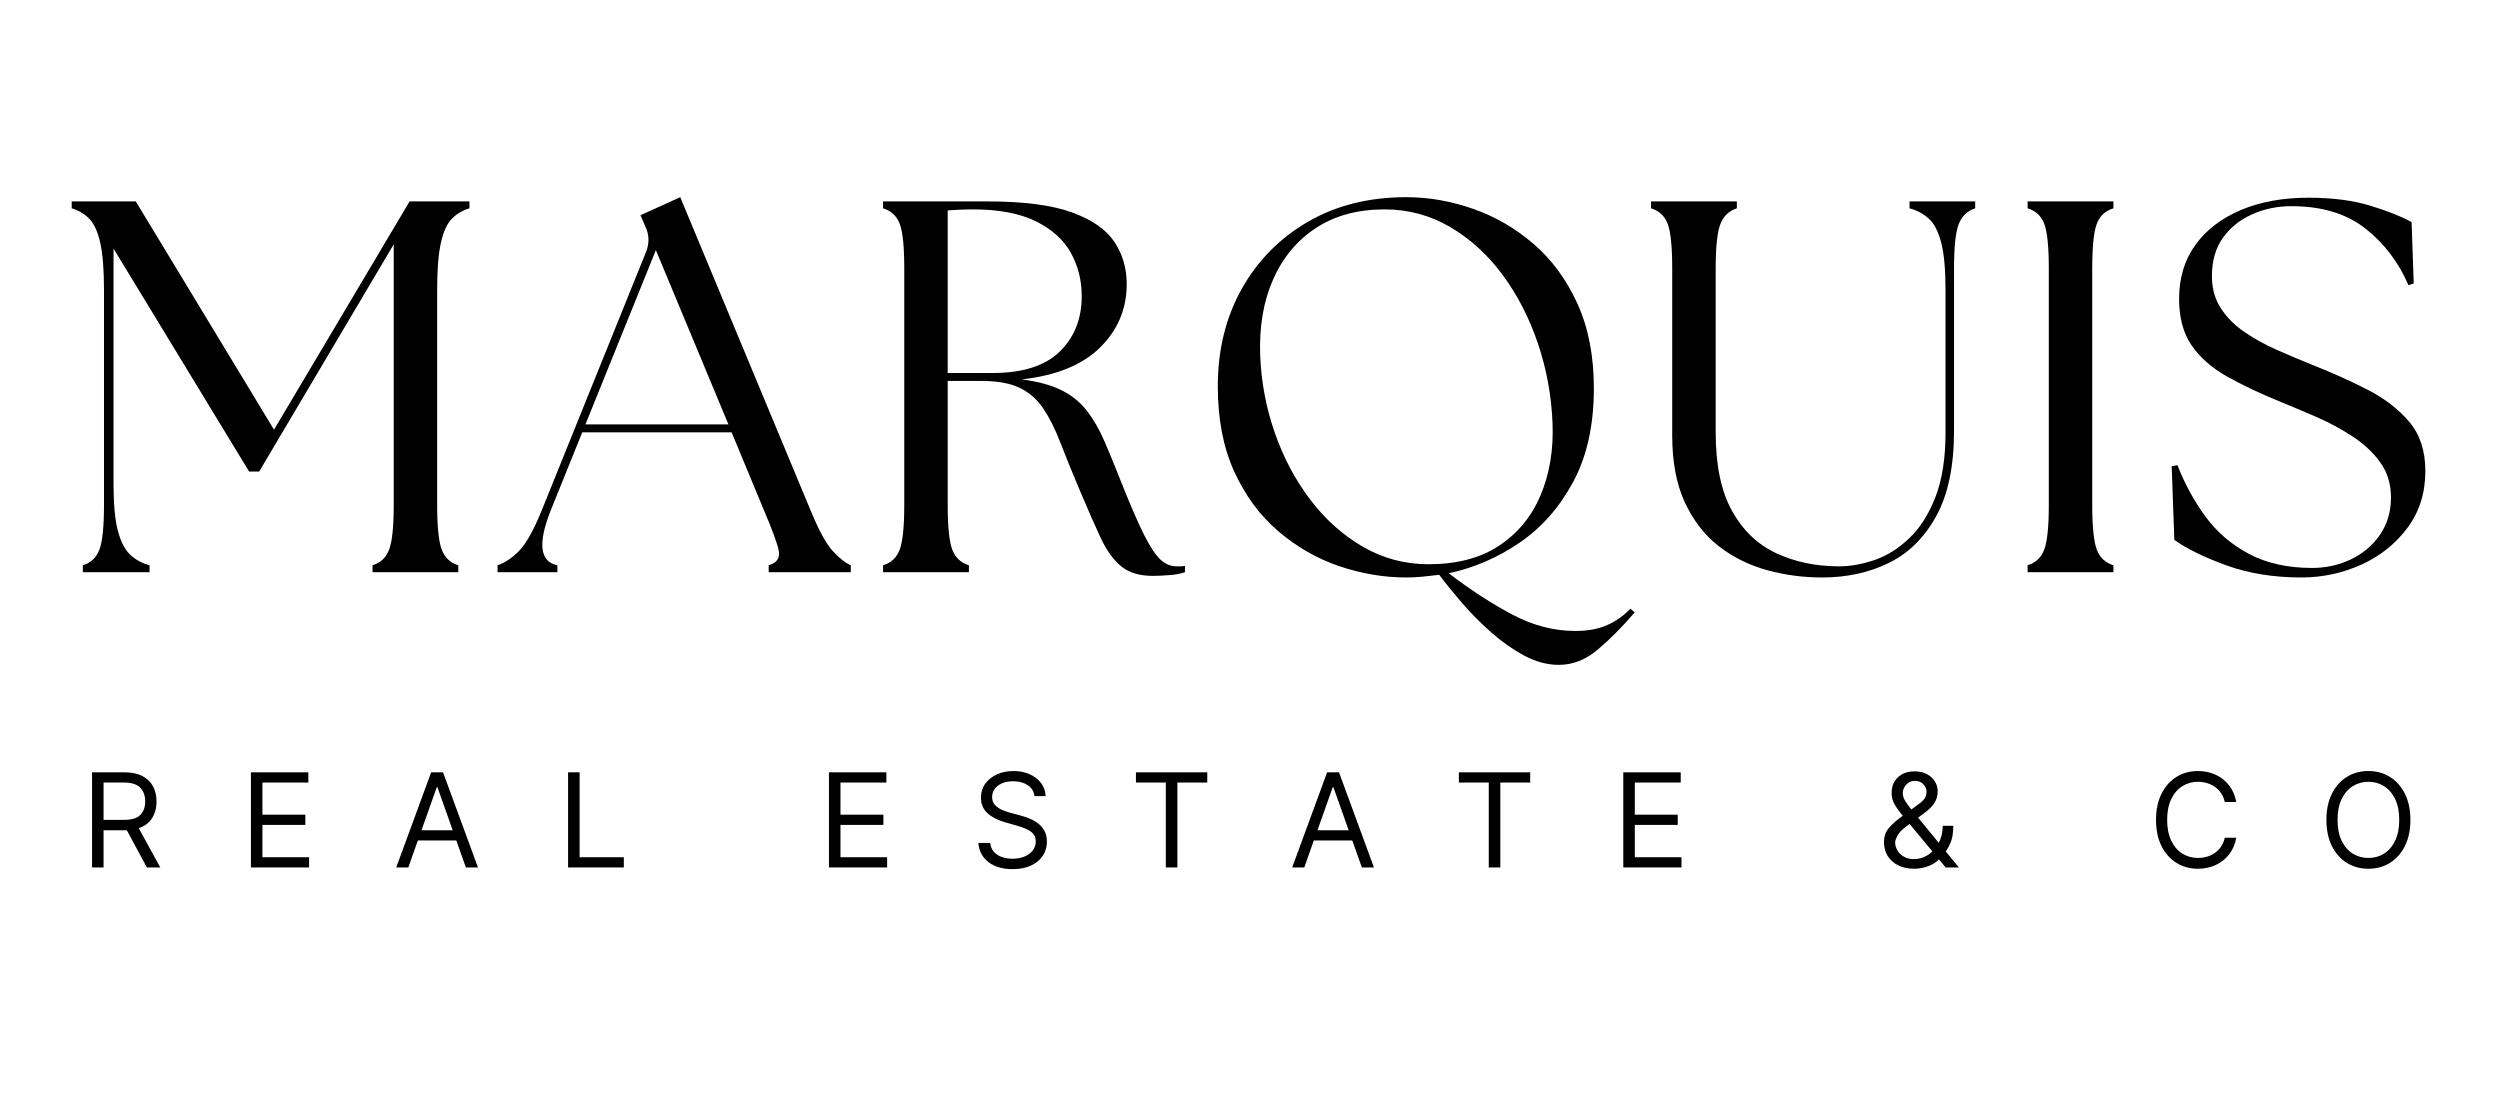 <svg xmlns="http://www.w3.org/2000/svg" xmlns:xlink="http://www.w3.org/1999/xlink" width="1366" zoomAndPan="magnify" viewBox="0 0 1024.5 450" height="600" preserveAspectRatio="xMidYMid meet" version="1.0"><defs><g/><clipPath id="4108449ffb"><rect x="0" width="1003" y="0" height="309"/></clipPath></defs><g transform="matrix(1, 0, 0, 1, 21, 61)"><g clip-path="url(#4108449ffb)"><g fill="#000000" fill-opacity="1"><g transform="translate(12.001, 294.483)"><g><path d="M 4.719 0 L 4.719 -38.984 L 17.891 -38.984 C 20.941 -38.984 23.441 -38.469 25.391 -37.438 C 27.348 -36.406 28.797 -34.988 29.734 -33.188 C 30.672 -31.383 31.141 -29.332 31.141 -27.031 C 31.141 -24.445 30.547 -22.191 29.359 -20.266 C 28.172 -18.336 26.336 -16.953 23.859 -16.109 L 32.672 0 L 27.188 0 L 18.969 -15.25 C 18.645 -15.238 18.312 -15.234 17.969 -15.234 L 9.438 -15.234 L 9.438 0 Z M 9.438 -19.5 L 17.812 -19.5 C 20.938 -19.5 23.164 -20.172 24.5 -21.516 C 25.832 -22.859 26.5 -24.695 26.5 -27.031 C 26.5 -29.383 25.828 -31.266 24.484 -32.672 C 23.148 -34.086 20.906 -34.797 17.75 -34.797 L 9.438 -34.797 Z M 9.438 -19.5 "/></g></g></g><g fill="#000000" fill-opacity="1"><g transform="translate(77.104, 294.483)"><g><path d="M 4.719 0 L 4.719 -38.984 L 28.25 -38.984 L 28.25 -34.797 L 9.438 -34.797 L 9.438 -21.625 L 27.031 -21.625 L 27.031 -17.438 L 9.438 -17.438 L 9.438 -4.188 L 28.562 -4.188 L 28.562 0 Z M 4.719 0 "/></g></g></g><g fill="#000000" fill-opacity="1"><g transform="translate(139.999, 294.483)"><g><path d="M 6.328 0 L 1.375 0 L 15.688 -38.984 L 20.562 -38.984 L 34.875 0 L 29.922 0 L 26 -11.047 L 10.234 -11.047 Z M 11.734 -15.234 L 24.516 -15.234 L 18.281 -32.828 L 17.969 -32.828 Z M 11.734 -15.234 "/></g></g></g><g fill="#000000" fill-opacity="1"><g transform="translate(207.082, 294.483)"><g><path d="M 4.719 0 L 4.719 -38.984 L 9.438 -38.984 L 9.438 -4.188 L 27.562 -4.188 L 27.562 0 Z M 4.719 0 "/></g></g></g><g fill="#000000" fill-opacity="1"><g transform="translate(268.074, 294.483)"><g/></g></g><g fill="#000000" fill-opacity="1"><g transform="translate(313.989, 294.483)"><g><path d="M 4.719 0 L 4.719 -38.984 L 28.25 -38.984 L 28.25 -34.797 L 9.438 -34.797 L 9.438 -21.625 L 27.031 -21.625 L 27.031 -17.438 L 9.438 -17.438 L 9.438 -4.188 L 28.562 -4.188 L 28.562 0 Z M 4.719 0 "/></g></g></g><g fill="#000000" fill-opacity="1"><g transform="translate(376.884, 294.483)"><g><path d="M 26.047 -29.234 C 25.816 -31.172 24.891 -32.672 23.266 -33.734 C 21.641 -34.797 19.645 -35.328 17.281 -35.328 C 14.695 -35.328 12.617 -34.711 11.047 -33.484 C 9.473 -32.266 8.688 -30.723 8.688 -28.859 C 8.688 -27.461 9.113 -26.336 9.969 -25.484 C 10.82 -24.629 11.832 -23.961 13 -23.484 C 14.176 -23.004 15.25 -22.641 16.219 -22.391 L 20.188 -21.328 C 21.195 -21.055 22.328 -20.688 23.578 -20.219 C 24.828 -19.75 26.023 -19.109 27.172 -18.297 C 28.328 -17.492 29.273 -16.461 30.016 -15.203 C 30.766 -13.953 31.141 -12.41 31.141 -10.578 C 31.141 -8.473 30.594 -6.57 29.5 -4.875 C 28.406 -3.176 26.805 -1.82 24.703 -0.812 C 22.598 0.188 20.051 0.688 17.062 0.688 C 12.875 0.688 9.547 -0.301 7.078 -2.281 C 4.617 -4.258 3.273 -6.848 3.047 -10.047 L 7.922 -10.047 C 8.047 -8.578 8.539 -7.363 9.406 -6.406 C 10.281 -5.445 11.383 -4.734 12.719 -4.266 C 14.062 -3.805 15.508 -3.578 17.062 -3.578 C 18.863 -3.578 20.477 -3.867 21.906 -4.453 C 23.344 -5.047 24.477 -5.875 25.312 -6.938 C 26.156 -8 26.578 -9.238 26.578 -10.656 C 26.578 -11.957 26.211 -13.016 25.484 -13.828 C 24.766 -14.641 23.812 -15.297 22.625 -15.797 C 21.445 -16.305 20.176 -16.754 18.812 -17.141 L 14.016 -18.5 C 10.961 -19.375 8.547 -20.625 6.766 -22.25 C 4.992 -23.875 4.109 -26 4.109 -28.625 C 4.109 -30.812 4.703 -32.719 5.891 -34.344 C 7.078 -35.977 8.676 -37.25 10.688 -38.156 C 12.695 -39.062 14.945 -39.516 17.438 -39.516 C 19.945 -39.516 22.18 -39.066 24.141 -38.172 C 26.098 -37.285 27.648 -36.066 28.797 -34.516 C 29.941 -32.961 30.547 -31.203 30.609 -29.234 Z M 26.047 -29.234 "/></g></g></g><g fill="#000000" fill-opacity="1"><g transform="translate(441.911, 294.483)"><g><path d="M 2.594 -34.797 L 2.594 -38.984 L 31.828 -38.984 L 31.828 -34.797 L 19.578 -34.797 L 19.578 0 L 14.844 0 L 14.844 -34.797 Z M 2.594 -34.797 "/></g></g></g><g fill="#000000" fill-opacity="1"><g transform="translate(507.167, 294.483)"><g><path d="M 6.328 0 L 1.375 0 L 15.688 -38.984 L 20.562 -38.984 L 34.875 0 L 29.922 0 L 26 -11.047 L 10.234 -11.047 Z M 11.734 -15.234 L 24.516 -15.234 L 18.281 -32.828 L 17.969 -32.828 Z M 11.734 -15.234 "/></g></g></g><g fill="#000000" fill-opacity="1"><g transform="translate(574.25, 294.483)"><g><path d="M 2.594 -34.797 L 2.594 -38.984 L 31.828 -38.984 L 31.828 -34.797 L 19.578 -34.797 L 19.578 0 L 14.844 0 L 14.844 -34.797 Z M 2.594 -34.797 "/></g></g></g><g fill="#000000" fill-opacity="1"><g transform="translate(639.506, 294.483)"><g><path d="M 4.719 0 L 4.719 -38.984 L 28.25 -38.984 L 28.25 -34.797 L 9.438 -34.797 L 9.438 -21.625 L 27.031 -21.625 L 27.031 -17.438 L 9.438 -17.438 L 9.438 -4.188 L 28.562 -4.188 L 28.562 0 Z M 4.719 0 "/></g></g></g><g fill="#000000" fill-opacity="1"><g transform="translate(702.401, 294.483)"><g/></g></g><g fill="#000000" fill-opacity="1"><g transform="translate(748.316, 294.483)"><g><path d="M 15.156 0.531 C 12.594 0.531 10.383 0.062 8.531 -0.875 C 6.676 -1.812 5.242 -3.098 4.234 -4.734 C 3.234 -6.379 2.734 -8.254 2.734 -10.359 C 2.734 -12.711 3.445 -14.707 4.875 -16.344 C 6.312 -17.977 8.164 -19.586 10.438 -21.172 C 9.094 -22.785 7.992 -24.316 7.141 -25.766 C 6.285 -27.223 5.859 -28.812 5.859 -30.531 C 5.859 -33.164 6.719 -35.297 8.438 -36.922 C 10.156 -38.555 12.445 -39.375 15.312 -39.375 C 17.258 -39.375 18.938 -38.992 20.344 -38.234 C 21.758 -37.484 22.848 -36.488 23.609 -35.25 C 24.367 -34.008 24.75 -32.664 24.75 -31.219 C 24.75 -29.352 24.285 -27.734 23.359 -26.359 C 22.43 -24.992 21.172 -23.723 19.578 -22.547 L 16.719 -20.406 L 25.188 -10.078 C 25.695 -11.047 26.094 -12.117 26.375 -13.297 C 26.664 -14.473 26.812 -15.727 26.812 -17.062 L 31.141 -17.062 C 31.141 -14.344 30.805 -12.148 30.141 -10.484 C 29.473 -8.816 28.773 -7.508 28.047 -6.562 L 33.438 0 L 28.016 0 L 25.266 -3.312 C 23.992 -2.02 22.438 -1.055 20.594 -0.422 C 18.758 0.211 16.945 0.531 15.156 0.531 Z M 22.578 -6.562 L 13.25 -17.812 L 11.797 -16.75 C 10.047 -15.457 8.859 -14.203 8.234 -12.984 C 7.617 -11.766 7.312 -10.891 7.312 -10.359 C 7.312 -9.141 7.629 -8.004 8.266 -6.953 C 8.898 -5.898 9.789 -5.047 10.938 -4.391 C 12.094 -3.742 13.445 -3.422 15 -3.422 C 17.832 -3.422 20.359 -4.469 22.578 -6.562 Z M 13.953 -23.766 L 16.531 -25.656 C 17.633 -26.383 18.52 -27.16 19.188 -27.984 C 19.852 -28.805 20.188 -29.883 20.188 -31.219 C 20.188 -32.207 19.75 -33.164 18.875 -34.094 C 18.008 -35.02 16.867 -35.484 15.453 -35.484 C 14.461 -35.484 13.586 -35.234 12.828 -34.734 C 12.078 -34.234 11.488 -33.598 11.062 -32.828 C 10.645 -32.055 10.438 -31.266 10.438 -30.453 C 10.438 -29.379 10.785 -28.285 11.484 -27.172 C 12.18 -26.066 13.004 -24.93 13.953 -23.766 Z M 13.953 -23.766 "/></g></g></g><g fill="#000000" fill-opacity="1"><g transform="translate(813.419, 294.483)"><g/></g></g><g fill="#000000" fill-opacity="1"><g transform="translate(859.334, 294.483)"><g><path d="M 36.094 -26.812 L 31.375 -26.812 C 30.988 -28.613 30.254 -30.129 29.172 -31.359 C 28.098 -32.586 26.801 -33.52 25.281 -34.156 C 23.758 -34.789 22.133 -35.109 20.406 -35.109 C 18.051 -35.109 15.914 -34.508 14 -33.312 C 12.094 -32.125 10.578 -30.367 9.453 -28.047 C 8.328 -25.723 7.766 -22.875 7.766 -19.5 C 7.766 -16.125 8.328 -13.273 9.453 -10.953 C 10.578 -8.629 12.094 -6.867 14 -5.672 C 15.914 -4.484 18.051 -3.891 20.406 -3.891 C 22.133 -3.891 23.758 -4.203 25.281 -4.828 C 26.801 -5.461 28.098 -6.395 29.172 -7.625 C 30.254 -8.863 30.988 -10.383 31.375 -12.188 L 36.094 -12.188 C 35.613 -9.52 34.629 -7.238 33.141 -5.344 C 31.66 -3.445 29.82 -1.992 27.625 -0.984 C 25.426 0.023 23.02 0.531 20.406 0.531 C 17.082 0.531 14.125 -0.281 11.531 -1.906 C 8.945 -3.531 6.91 -5.836 5.422 -8.828 C 3.941 -11.828 3.203 -15.383 3.203 -19.5 C 3.203 -23.602 3.941 -27.148 5.422 -30.141 C 6.91 -33.141 8.945 -35.453 11.531 -37.078 C 14.125 -38.703 17.082 -39.516 20.406 -39.516 C 23.02 -39.516 25.426 -39.008 27.625 -38 C 29.82 -37 31.66 -35.547 33.141 -33.641 C 34.629 -31.742 35.613 -29.469 36.094 -26.812 Z M 36.094 -26.812 "/></g></g></g><g fill="#000000" fill-opacity="1"><g transform="translate(929.159, 294.483)"><g><path d="M 37.625 -19.5 C 37.625 -15.383 36.879 -11.828 35.391 -8.828 C 33.898 -5.836 31.859 -3.531 29.266 -1.906 C 26.68 -0.281 23.727 0.531 20.406 0.531 C 17.082 0.531 14.125 -0.281 11.531 -1.906 C 8.945 -3.531 6.91 -5.836 5.422 -8.828 C 3.941 -11.828 3.203 -15.383 3.203 -19.5 C 3.203 -23.602 3.941 -27.148 5.422 -30.141 C 6.91 -33.141 8.945 -35.453 11.531 -37.078 C 14.125 -38.703 17.082 -39.516 20.406 -39.516 C 23.727 -39.516 26.68 -38.703 29.266 -37.078 C 31.859 -35.453 33.898 -33.141 35.391 -30.141 C 36.879 -27.148 37.625 -23.602 37.625 -19.5 Z M 33.047 -19.5 C 33.047 -22.875 32.484 -25.723 31.359 -28.047 C 30.234 -30.367 28.719 -32.125 26.812 -33.312 C 24.906 -34.508 22.77 -35.109 20.406 -35.109 C 18.051 -35.109 15.914 -34.508 14 -33.312 C 12.094 -32.125 10.578 -30.367 9.453 -28.047 C 8.328 -25.723 7.766 -22.875 7.766 -19.5 C 7.766 -16.125 8.328 -13.273 9.453 -10.953 C 10.578 -8.629 12.094 -6.867 14 -5.672 C 15.914 -4.484 18.051 -3.891 20.406 -3.891 C 22.77 -3.891 24.906 -4.484 26.812 -5.672 C 28.719 -6.867 30.234 -8.629 31.359 -10.953 C 32.484 -13.273 33.047 -16.125 33.047 -19.5 Z M 33.047 -19.5 "/></g></g></g><g fill="#000000" fill-opacity="1"><g transform="translate(2.085, 173.477)"><g><path d="M 10.859 0 L 10.859 -2.828 C 14.18 -3.836 16.457 -6.004 17.688 -9.328 C 18.914 -12.66 19.531 -18.738 19.531 -27.562 L 19.531 -115.688 C 19.531 -123.938 19.023 -130.336 18.016 -134.891 C 17.004 -139.453 15.52 -142.742 13.562 -144.766 C 11.613 -146.797 9.191 -148.242 6.297 -149.109 L 6.297 -151.938 L 32.562 -151.938 L 89.203 -58.391 L 144.766 -151.938 L 169.297 -151.938 L 169.297 -149.109 C 166.398 -148.242 163.973 -146.797 162.016 -144.766 C 160.066 -142.742 158.586 -139.453 157.578 -134.891 C 156.566 -130.336 156.062 -123.938 156.062 -115.688 L 156.062 -27.562 C 156.062 -18.738 156.676 -12.66 157.906 -9.328 C 159.133 -6.004 161.41 -3.836 164.734 -2.828 L 164.734 0 L 129.578 0 L 129.578 -2.828 C 132.898 -3.836 135.176 -6.004 136.406 -9.328 C 137.645 -12.66 138.266 -18.738 138.266 -27.562 L 138.266 -134.359 L 83.125 -41.234 L 79 -41.234 L 23.438 -132.609 L 23.438 -36.25 C 23.438 -28 24.016 -21.629 25.172 -17.141 C 26.328 -12.66 27.988 -9.367 30.156 -7.266 C 32.332 -5.172 35.016 -3.691 38.203 -2.828 L 38.203 0 Z M 10.859 0 "/></g></g></g><g fill="#000000" fill-opacity="1"><g transform="translate(186.571, 173.477)"><g><path d="M -3.688 0 L -3.688 -2.828 C -0.645 -3.836 2.316 -5.82 5.203 -8.781 C 8.098 -11.75 11.211 -17.359 14.547 -25.609 L 57.297 -131.531 C 58.598 -135 58.453 -138.398 56.859 -141.734 L 54.906 -146.297 L 71.188 -153.672 L 124.578 -25.391 C 127.91 -17.285 130.914 -11.75 133.594 -8.781 C 136.27 -5.82 138.766 -3.836 141.078 -2.828 L 141.078 0 L 107.438 0 L 107.438 -2.828 C 110.77 -3.836 112.145 -5.82 111.562 -8.781 C 110.977 -11.75 108.953 -17.285 105.484 -25.391 L 92.25 -57.297 L 31.031 -57.297 L 18.234 -25.609 C 12.734 -11.859 13.602 -4.266 20.844 -2.828 L 20.844 0 Z M 32.344 -60.562 L 90.938 -60.562 L 61.203 -131.969 Z M 32.344 -60.562 "/></g></g></g><g fill="#000000" fill-opacity="1"><g transform="translate(329.82, 173.477)"><g><path d="M 121.547 1.516 C 116.047 1.516 111.703 0.176 108.516 -2.5 C 105.336 -5.176 102.551 -9.082 100.156 -14.219 C 97.77 -19.352 94.988 -25.68 91.812 -33.203 C 88.625 -40.734 85.945 -47.316 83.781 -52.953 C 81.613 -58.598 79.258 -63.301 76.719 -67.062 C 74.188 -70.82 70.969 -73.645 67.062 -75.531 C 63.156 -77.414 57.945 -78.359 51.438 -78.359 L 37.547 -78.359 L 37.547 -27.562 C 37.547 -18.738 38.16 -12.66 39.391 -9.328 C 40.617 -6.004 42.898 -3.836 46.234 -2.828 L 46.234 0 L 11.062 0 L 11.062 -2.828 C 14.395 -3.836 16.676 -6.004 17.906 -9.328 C 19.133 -12.66 19.75 -18.738 19.75 -27.562 L 19.75 -124.375 C 19.75 -133.344 19.133 -139.453 17.906 -142.703 C 16.676 -145.961 14.395 -148.098 11.062 -149.109 L 11.062 -151.938 L 53.828 -151.938 C 68.586 -151.938 80.086 -150.453 88.328 -147.484 C 96.578 -144.516 102.398 -140.5 105.797 -135.438 C 109.203 -130.375 110.906 -124.586 110.906 -118.078 C 110.906 -107.941 107.285 -99.289 100.047 -92.125 C 92.816 -84.969 82.113 -80.594 67.938 -79 C 74.594 -78.133 80.02 -76.648 84.219 -74.547 C 88.414 -72.453 91.883 -69.629 94.625 -66.078 C 97.375 -62.535 99.832 -58.234 102 -53.172 C 104.176 -48.109 106.566 -42.25 109.172 -35.594 C 112.648 -26.914 115.582 -20.188 117.969 -15.406 C 120.352 -10.633 122.555 -7.27 124.578 -5.312 C 126.609 -3.363 128.852 -2.391 131.312 -2.391 C 132.039 -2.391 132.656 -2.391 133.156 -2.391 C 133.664 -2.391 134.207 -2.461 134.781 -2.609 L 134.781 0 C 133.195 0.582 131.133 0.977 128.594 1.188 C 126.062 1.406 123.711 1.516 121.547 1.516 Z M 37.547 -81.609 L 55.781 -81.609 C 68.227 -81.609 77.453 -84.535 83.453 -90.391 C 89.461 -96.254 92.469 -103.816 92.469 -113.078 C 92.469 -119.586 90.984 -125.52 88.016 -130.875 C 85.047 -136.227 80.27 -140.531 73.688 -143.781 C 67.102 -147.039 58.457 -148.672 47.75 -148.672 C 46.156 -148.672 44.488 -148.633 42.75 -148.562 C 41.02 -148.488 39.285 -148.383 37.547 -148.25 Z M 37.547 -81.609 "/></g></g></g><g fill="#000000" fill-opacity="1"><g transform="translate(466.774, 173.477)"><g><path d="M 151.062 37.984 C 146.289 37.984 141.551 36.719 136.844 34.188 C 132.145 31.656 127.625 28.473 123.281 24.641 C 118.938 20.805 114.957 16.789 111.344 12.594 C 107.727 8.395 104.617 4.555 102.016 1.078 C 99.703 1.367 97.422 1.625 95.172 1.844 C 92.93 2.062 90.727 2.172 88.562 2.172 C 79.301 2.172 70.109 0.617 60.984 -2.484 C 51.867 -5.598 43.551 -10.375 36.031 -16.812 C 28.508 -23.258 22.504 -31.398 18.016 -41.234 C 13.523 -51.078 11.281 -62.727 11.281 -76.188 C 11.281 -91.094 14.535 -104.367 21.047 -116.016 C 27.566 -127.66 36.613 -136.848 48.188 -143.578 C 59.758 -150.305 73.219 -153.672 88.562 -153.672 C 97.676 -153.672 106.789 -152.078 115.906 -148.891 C 125.02 -145.711 133.301 -140.898 140.75 -134.453 C 148.207 -128.016 154.176 -119.875 158.656 -110.031 C 163.145 -100.195 165.391 -88.625 165.391 -75.312 C 165.391 -60.27 162.566 -47.5 156.922 -37 C 151.273 -26.508 143.93 -18.191 134.891 -12.047 C 125.848 -5.898 116.191 -1.738 105.922 0.438 C 114.598 7.094 123.203 12.695 131.734 17.25 C 140.273 21.812 148.961 24.094 157.797 24.094 C 162.859 24.094 167.195 23.297 170.812 21.703 C 174.426 20.109 177.609 17.863 180.359 14.969 L 182.109 16.5 C 176.891 22.57 171.82 27.672 166.906 31.797 C 161.988 35.922 156.707 37.984 151.062 37.984 Z M 28.656 -88.766 C 29.082 -77.922 31.066 -67.395 34.609 -57.188 C 38.16 -46.988 43.008 -37.836 49.156 -29.734 C 55.312 -21.629 62.508 -15.188 70.75 -10.406 C 79 -5.633 87.973 -3.25 97.672 -3.25 C 109.242 -3.25 118.863 -5.781 126.531 -10.844 C 134.207 -15.914 139.891 -22.828 143.578 -31.578 C 147.266 -40.336 148.891 -50.141 148.453 -60.984 C 148.023 -72.273 146.035 -83.164 142.484 -93.656 C 138.941 -104.145 134.129 -113.516 128.047 -121.766 C 121.973 -130.016 114.812 -136.562 106.562 -141.406 C 98.32 -146.25 89.352 -148.672 79.656 -148.672 C 68.656 -148.672 59.285 -146.141 51.547 -141.078 C 43.805 -136.016 37.945 -128.992 33.969 -120.016 C 29.988 -111.047 28.219 -100.629 28.656 -88.766 Z M 28.656 -88.766 "/></g></g></g><g fill="#000000" fill-opacity="1"><g transform="translate(647.354, 173.477)"><g><path d="M 78.359 2.172 C 70.547 2.172 62.984 1.16 55.672 -0.859 C 48.367 -2.891 41.82 -6.145 36.031 -10.625 C 30.238 -15.113 25.602 -21.082 22.125 -28.531 C 18.656 -35.988 16.922 -45.145 16.922 -56 L 16.922 -124.375 C 16.922 -133.344 16.305 -139.453 15.078 -142.703 C 13.848 -145.961 11.57 -148.098 8.25 -149.109 L 8.25 -151.938 L 43.406 -151.938 L 43.406 -149.109 C 40.227 -148.098 37.988 -145.961 36.688 -142.703 C 35.383 -139.453 34.734 -133.344 34.734 -124.375 L 34.734 -57.297 C 34.734 -43.836 36.973 -33.094 41.453 -25.062 C 45.941 -17.031 52.02 -11.242 59.688 -7.703 C 67.352 -4.16 75.891 -2.391 85.297 -2.391 C 89.93 -2.391 94.781 -3.254 99.844 -4.984 C 104.906 -6.723 109.641 -9.691 114.047 -13.891 C 118.461 -18.086 122.047 -23.727 124.797 -30.812 C 127.547 -37.906 128.922 -46.734 128.922 -57.297 L 128.922 -115.688 C 128.922 -123.938 128.344 -130.336 127.188 -134.891 C 126.031 -139.453 124.363 -142.742 122.188 -144.766 C 120.02 -146.797 117.348 -148.242 114.172 -149.109 L 114.172 -151.938 L 141.078 -151.938 L 141.078 -149.109 C 137.898 -148.098 135.66 -145.961 134.359 -142.703 C 133.055 -139.453 132.406 -133.344 132.406 -124.375 L 132.406 -57.953 C 132.406 -43.484 129.977 -31.832 125.125 -23 C 120.281 -14.176 113.805 -7.773 105.703 -3.797 C 97.598 0.18 88.484 2.172 78.359 2.172 Z M 78.359 2.172 "/></g></g></g><g fill="#000000" fill-opacity="1"><g transform="translate(798.85, 173.477)"><g><path d="M 11.062 0 L 11.062 -2.828 C 14.395 -3.836 16.676 -6.004 17.906 -9.328 C 19.133 -12.66 19.75 -18.738 19.75 -27.562 L 19.75 -124.375 C 19.75 -133.344 19.133 -139.453 17.906 -142.703 C 16.676 -145.961 14.395 -148.098 11.062 -149.109 L 11.062 -151.938 L 46.234 -151.938 L 46.234 -149.109 C 42.898 -148.098 40.617 -145.961 39.391 -142.703 C 38.16 -139.453 37.547 -133.344 37.547 -124.375 L 37.547 -27.562 C 37.547 -18.738 38.16 -12.66 39.391 -9.328 C 40.617 -6.004 42.898 -3.836 46.234 -2.828 L 46.234 0 Z M 11.062 0 "/></g></g></g><g fill="#000000" fill-opacity="1"><g transform="translate(860.273, 173.477)"><g><path d="M 61.859 2.172 C 50.43 2.172 40.156 0.508 31.031 -2.812 C 21.914 -6.145 14.828 -9.617 9.766 -13.234 L 8.688 -43.406 L 11.062 -43.844 C 13.957 -36.32 17.754 -29.336 22.453 -22.891 C 27.16 -16.453 33.129 -11.316 40.359 -7.484 C 47.598 -3.648 56.211 -1.734 66.203 -1.734 C 71.984 -1.734 77.332 -2.926 82.25 -5.312 C 87.176 -7.707 91.125 -11.07 94.094 -15.406 C 97.062 -19.75 98.547 -24.816 98.547 -30.609 C 98.547 -36.098 97.098 -40.867 94.203 -44.922 C 91.305 -48.973 87.539 -52.52 82.906 -55.562 C 78.281 -58.602 73.398 -61.242 68.266 -63.484 C 63.129 -65.723 58.242 -67.785 53.609 -69.672 C 45.078 -73.141 37.66 -76.645 31.359 -80.188 C 25.066 -83.738 20.219 -88.008 16.812 -93 C 13.414 -98 11.719 -104.332 11.719 -112 C 11.719 -120.531 13.922 -127.867 18.328 -134.016 C 22.742 -140.172 28.93 -144.945 36.891 -148.344 C 44.848 -151.75 54.113 -153.453 64.688 -153.453 C 74.52 -153.453 82.977 -152.363 90.062 -150.188 C 97.156 -148.02 102.801 -145.781 107 -143.469 L 107.875 -118.297 L 105.703 -117.641 C 101.648 -127.047 95.754 -134.785 88.016 -140.859 C 80.273 -146.941 70.18 -149.984 57.734 -149.984 C 51.941 -149.984 46.551 -148.859 41.562 -146.609 C 36.57 -144.367 32.594 -141.148 29.625 -136.953 C 26.656 -132.754 25.172 -127.547 25.172 -121.328 C 25.172 -116.266 26.398 -111.852 28.859 -108.094 C 31.328 -104.332 34.586 -101.078 38.641 -98.328 C 42.691 -95.578 47.102 -93.148 51.875 -91.047 C 56.645 -88.953 61.348 -86.961 65.984 -85.078 C 74.086 -81.898 81.68 -78.5 88.766 -74.875 C 95.859 -71.258 101.609 -66.848 106.016 -61.641 C 110.43 -56.43 112.641 -49.703 112.641 -41.453 C 112.641 -32.484 110.18 -24.707 105.266 -18.125 C 100.348 -11.539 94.02 -6.508 86.281 -3.031 C 78.539 0.438 70.398 2.172 61.859 2.172 Z M 61.859 2.172 "/></g></g></g></g></g></svg>
